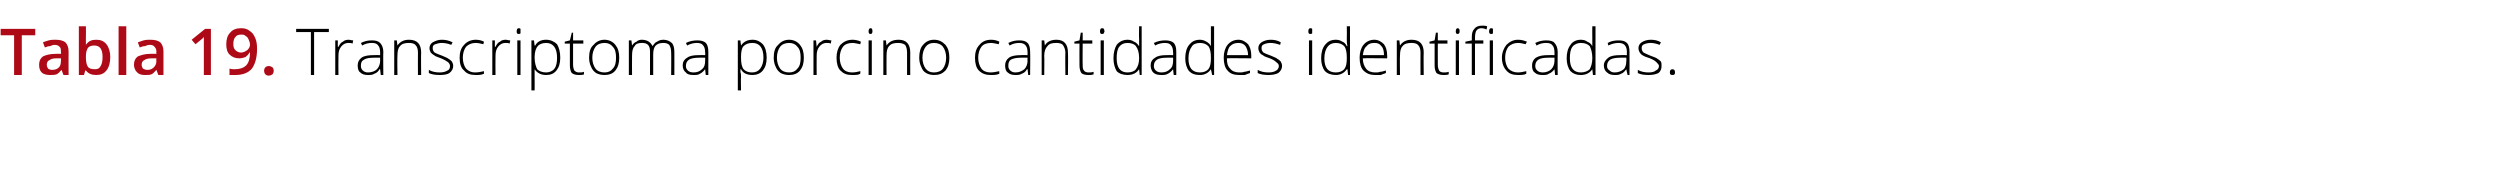 <?xml version="1.0" standalone="no"?><!DOCTYPE svg PUBLIC "-//W3C//DTD SVG 1.1//EN" "http://www.w3.org/Graphics/SVG/1.1/DTD/svg11.dtd"><svg xmlns="http://www.w3.org/2000/svg" version="1.1" width="390px" height="26.4px" viewBox="0 -4 390 26.4" style="top:-4px">  <desc>Tabla 19. Transcriptoma porcino cantidades identificadas.</desc>  <defs/>  <g id="Polygon79590">    <path d="M 49 7.7 L 48.5 7.7 L 48.5 1 L 46.2 1 L 46.2 0.5 L 51.3 0.5 L 51.3 1 L 49 1 L 49 7.7 Z M 54.4 2.2 C 54.6 2.2 54.8 2.3 55.1 2.3 C 55.1 2.3 55 2.8 55 2.8 C 54.8 2.7 54.6 2.7 54.3 2.7 C 53.9 2.7 53.5 2.9 53.2 3.3 C 52.9 3.7 52.8 4.1 52.8 4.7 C 52.77 4.72 52.8 7.7 52.8 7.7 L 52.3 7.7 L 52.3 2.3 L 52.7 2.3 L 52.7 3.3 C 52.7 3.3 52.78 3.3 52.8 3.3 C 53 2.9 53.2 2.6 53.5 2.5 C 53.7 2.3 54 2.2 54.4 2.2 Z M 59.4 7.7 L 59.3 6.8 C 59.3 6.8 59.24 6.81 59.2 6.8 C 59 7.2 58.7 7.4 58.4 7.5 C 58.1 7.7 57.8 7.7 57.4 7.7 C 56.9 7.7 56.5 7.6 56.2 7.3 C 55.9 7.1 55.8 6.7 55.8 6.2 C 55.8 5.7 56 5.3 56.4 5 C 56.8 4.7 57.5 4.6 58.3 4.6 C 58.29 4.58 59.3 4.6 59.3 4.6 C 59.3 4.6 59.3 4.2 59.3 4.2 C 59.3 3.7 59.2 3.3 59 3.1 C 58.8 2.8 58.5 2.7 58 2.7 C 57.5 2.7 57 2.8 56.5 3.1 C 56.5 3.1 56.3 2.7 56.3 2.7 C 56.9 2.4 57.4 2.3 58 2.3 C 58.6 2.3 59 2.4 59.3 2.7 C 59.6 3 59.8 3.5 59.8 4.1 C 59.76 4.12 59.8 7.7 59.8 7.7 L 59.4 7.7 Z M 57.4 7.3 C 58 7.3 58.5 7.1 58.8 6.8 C 59.1 6.5 59.3 6 59.3 5.5 C 59.28 5.47 59.3 5 59.3 5 C 59.3 5 58.35 4.99 58.4 5 C 57.6 5 57.1 5.1 56.8 5.3 C 56.4 5.5 56.3 5.8 56.3 6.3 C 56.3 6.6 56.4 6.8 56.6 7 C 56.8 7.2 57.1 7.3 57.4 7.3 Z M 65.2 7.7 C 65.2 7.7 65.18 4.21 65.2 4.2 C 65.2 3.7 65.1 3.3 64.8 3 C 64.6 2.8 64.3 2.7 63.8 2.7 C 63.2 2.7 62.7 2.8 62.4 3.2 C 62.1 3.5 62 4 62 4.7 C 61.96 4.72 62 7.7 62 7.7 L 61.5 7.7 L 61.5 2.3 L 61.9 2.3 L 62 3.1 C 62 3.1 62.01 3.07 62 3.1 C 62.4 2.5 63 2.2 63.8 2.2 C 65.1 2.2 65.7 2.9 65.7 4.2 C 65.66 4.18 65.7 7.7 65.7 7.7 L 65.2 7.7 Z M 70.7 6.3 C 70.7 6.7 70.5 7.1 70.1 7.4 C 69.8 7.6 69.3 7.7 68.6 7.7 C 67.9 7.7 67.3 7.6 66.9 7.4 C 66.9 7.4 66.9 6.9 66.9 6.9 C 67.4 7.2 68 7.3 68.6 7.3 C 69.1 7.3 69.5 7.2 69.8 7 C 70.1 6.9 70.2 6.6 70.2 6.3 C 70.2 6.1 70.1 5.9 69.9 5.7 C 69.6 5.5 69.3 5.3 68.8 5.1 C 68.3 4.9 67.9 4.8 67.7 4.6 C 67.5 4.5 67.3 4.3 67.2 4.2 C 67.1 4 67 3.8 67 3.5 C 67 3.1 67.2 2.8 67.5 2.6 C 67.9 2.4 68.3 2.2 68.9 2.2 C 69.5 2.2 70 2.3 70.6 2.6 C 70.6 2.6 70.4 3 70.4 3 C 69.9 2.8 69.4 2.7 68.9 2.7 C 68.5 2.7 68.2 2.8 67.9 2.9 C 67.6 3 67.5 3.2 67.5 3.5 C 67.5 3.8 67.6 4 67.8 4.2 C 68 4.3 68.4 4.5 69 4.7 C 69.4 4.9 69.8 5 70 5.2 C 70.2 5.3 70.4 5.5 70.5 5.6 C 70.6 5.8 70.7 6 70.7 6.3 Z M 75.5 7.5 C 75.1 7.7 74.7 7.7 74.2 7.7 C 73.4 7.7 72.8 7.5 72.4 7 C 71.9 6.6 71.7 5.9 71.7 5 C 71.7 4.2 71.9 3.5 72.4 3 C 72.8 2.5 73.5 2.2 74.2 2.2 C 74.7 2.2 75.1 2.3 75.5 2.5 C 75.5 2.5 75.4 2.9 75.4 2.9 C 75 2.8 74.6 2.7 74.2 2.7 C 73.6 2.7 73.1 2.9 72.7 3.3 C 72.4 3.7 72.2 4.3 72.2 5 C 72.2 5.7 72.4 6.3 72.7 6.7 C 73.1 7.1 73.5 7.3 74.1 7.3 C 74.6 7.3 75.1 7.2 75.5 7.1 C 75.49 7.05 75.5 7.5 75.5 7.5 C 75.5 7.5 75.49 7.5 75.5 7.5 Z M 78.9 2.2 C 79.1 2.2 79.3 2.3 79.6 2.3 C 79.6 2.3 79.5 2.8 79.5 2.8 C 79.3 2.7 79.1 2.7 78.8 2.7 C 78.4 2.7 78 2.9 77.7 3.3 C 77.4 3.7 77.3 4.1 77.3 4.7 C 77.27 4.72 77.3 7.7 77.3 7.7 L 76.8 7.7 L 76.8 2.3 L 77.2 2.3 L 77.2 3.3 C 77.2 3.3 77.28 3.3 77.3 3.3 C 77.5 2.9 77.7 2.6 78 2.5 C 78.2 2.3 78.5 2.2 78.9 2.2 Z M 81.2 7.7 L 80.7 7.7 L 80.7 2.3 L 81.2 2.3 L 81.2 7.7 Z M 80.9 1.3 C 80.7 1.3 80.6 1.2 80.6 0.9 C 80.6 0.6 80.7 0.4 80.9 0.4 C 81 0.4 81.1 0.4 81.2 0.5 C 81.2 0.6 81.2 0.7 81.2 0.9 C 81.2 1 81.2 1.1 81.2 1.2 C 81.1 1.3 81 1.3 80.9 1.3 C 80.9 1.3 80.9 1.3 80.9 1.3 Z M 85.2 7.7 C 84.4 7.7 83.8 7.4 83.4 6.8 C 83.42 6.83 83.4 6.8 83.4 6.8 C 83.4 6.8 83.4 7.24 83.4 7.2 C 83.4 7.5 83.4 7.7 83.4 8 C 83.42 8.03 83.4 10.1 83.4 10.1 L 82.9 10.1 L 82.9 2.3 L 83.3 2.3 L 83.4 3.1 C 83.4 3.1 83.47 3.1 83.5 3.1 C 83.8 2.5 84.4 2.2 85.2 2.2 C 85.9 2.2 86.5 2.5 86.9 2.9 C 87.2 3.4 87.4 4.1 87.4 5 C 87.4 5.9 87.2 6.5 86.8 7 C 86.4 7.5 85.9 7.7 85.2 7.7 Z M 85.2 7.3 C 85.7 7.3 86.2 7.1 86.5 6.7 C 86.8 6.3 86.9 5.7 86.9 5 C 86.9 3.5 86.3 2.7 85.2 2.7 C 84.6 2.7 84.1 2.9 83.9 3.2 C 83.6 3.5 83.4 4.1 83.4 4.9 C 83.4 4.9 83.4 5 83.4 5 C 83.4 5.8 83.6 6.4 83.8 6.8 C 84.1 7.1 84.6 7.3 85.2 7.3 Z M 90.3 7.3 C 90.6 7.3 90.9 7.3 91.1 7.2 C 91.1 7.2 91.1 7.6 91.1 7.6 C 90.9 7.7 90.6 7.7 90.3 7.7 C 89.8 7.7 89.5 7.6 89.2 7.4 C 89 7.1 88.9 6.7 88.9 6.2 C 88.91 6.19 88.9 2.8 88.9 2.8 L 88.1 2.8 L 88.1 2.5 L 88.9 2.3 L 89.2 1.1 L 89.4 1.1 L 89.4 2.3 L 91 2.3 L 91 2.8 L 89.4 2.8 C 89.4 2.8 89.4 6.12 89.4 6.1 C 89.4 6.5 89.5 6.8 89.6 7 C 89.8 7.2 90 7.3 90.3 7.3 Z M 96.6 5 C 96.6 5.9 96.4 6.5 96 7 C 95.6 7.5 95 7.7 94.3 7.7 C 93.8 7.7 93.4 7.6 93 7.4 C 92.7 7.2 92.4 6.9 92.2 6.4 C 92 6 91.9 5.5 91.9 5 C 91.9 4.1 92.1 3.4 92.6 3 C 93 2.5 93.6 2.2 94.3 2.2 C 95 2.2 95.6 2.5 96 3 C 96.4 3.5 96.6 4.1 96.6 5 Z M 92.4 5 C 92.4 5.7 92.6 6.3 92.9 6.7 C 93.2 7.1 93.7 7.3 94.3 7.3 C 94.9 7.3 95.3 7.1 95.6 6.7 C 96 6.3 96.1 5.7 96.1 5 C 96.1 4.3 96 3.7 95.6 3.3 C 95.3 2.9 94.9 2.7 94.3 2.7 C 93.7 2.7 93.2 2.9 92.9 3.3 C 92.6 3.7 92.4 4.3 92.4 5 Z M 104.7 7.7 C 104.7 7.7 104.73 4.17 104.7 4.2 C 104.7 3.7 104.6 3.3 104.4 3 C 104.2 2.8 103.9 2.7 103.5 2.7 C 103 2.7 102.6 2.8 102.3 3.1 C 102 3.4 101.9 3.9 101.9 4.5 C 101.9 4.54 101.9 7.7 101.9 7.7 L 101.4 7.7 C 101.4 7.7 101.41 4.02 101.4 4 C 101.4 3.1 101 2.7 100.2 2.7 C 99.6 2.7 99.2 2.8 99 3.2 C 98.7 3.5 98.6 4 98.6 4.7 C 98.58 4.72 98.6 7.7 98.6 7.7 L 98.1 7.7 L 98.1 2.3 L 98.5 2.3 L 98.6 3.1 C 98.6 3.1 98.63 3.07 98.6 3.1 C 98.8 2.8 99 2.6 99.3 2.5 C 99.5 2.3 99.8 2.2 100.1 2.2 C 101 2.2 101.5 2.6 101.8 3.2 C 101.8 3.2 101.8 3.2 101.8 3.2 C 102 2.9 102.2 2.6 102.5 2.5 C 102.8 2.3 103.1 2.2 103.5 2.2 C 104 2.2 104.5 2.4 104.8 2.7 C 105.1 3 105.2 3.5 105.2 4.2 C 105.21 4.18 105.2 7.7 105.2 7.7 L 104.7 7.7 Z M 110.1 7.7 L 110 6.8 C 110 6.8 109.99 6.81 110 6.8 C 109.7 7.2 109.4 7.4 109.2 7.5 C 108.9 7.7 108.6 7.7 108.2 7.7 C 107.6 7.7 107.2 7.6 107 7.3 C 106.7 7.1 106.5 6.7 106.5 6.2 C 106.5 5.7 106.7 5.3 107.2 5 C 107.6 4.7 108.2 4.6 109 4.6 C 109.04 4.58 110 4.6 110 4.6 C 110 4.6 110.05 4.2 110 4.2 C 110 3.7 109.9 3.3 109.7 3.1 C 109.5 2.8 109.2 2.7 108.7 2.7 C 108.3 2.7 107.7 2.8 107.2 3.1 C 107.2 3.1 107 2.7 107 2.7 C 107.6 2.4 108.2 2.3 108.8 2.3 C 109.3 2.3 109.8 2.4 110.1 2.7 C 110.4 3 110.5 3.5 110.5 4.1 C 110.5 4.12 110.5 7.7 110.5 7.7 L 110.1 7.7 Z M 108.2 7.3 C 108.8 7.3 109.2 7.1 109.5 6.8 C 109.9 6.5 110 6 110 5.5 C 110.03 5.47 110 5 110 5 C 110 5 109.1 4.99 109.1 5 C 108.4 5 107.8 5.1 107.5 5.3 C 107.2 5.5 107 5.8 107 6.3 C 107 6.6 107.1 6.8 107.3 7 C 107.5 7.2 107.8 7.3 108.2 7.3 Z M 117.4 7.7 C 116.5 7.7 115.9 7.4 115.6 6.8 C 115.56 6.83 115.5 6.8 115.5 6.8 C 115.5 6.8 115.54 7.24 115.5 7.2 C 115.6 7.5 115.6 7.7 115.6 8 C 115.56 8.03 115.6 10.1 115.6 10.1 L 115.1 10.1 L 115.1 2.3 L 115.5 2.3 L 115.6 3.1 C 115.6 3.1 115.61 3.1 115.6 3.1 C 116 2.5 116.6 2.2 117.4 2.2 C 118.1 2.2 118.6 2.5 119 2.9 C 119.4 3.4 119.6 4.1 119.6 5 C 119.6 5.9 119.4 6.5 119 7 C 118.6 7.5 118 7.7 117.4 7.7 Z M 117.3 7.3 C 117.9 7.3 118.3 7.1 118.6 6.7 C 118.9 6.3 119.1 5.7 119.1 5 C 119.1 3.5 118.5 2.7 117.4 2.7 C 116.7 2.7 116.3 2.9 116 3.2 C 115.7 3.5 115.6 4.1 115.6 4.9 C 115.6 4.9 115.6 5 115.6 5 C 115.6 5.8 115.7 6.4 116 6.8 C 116.3 7.1 116.7 7.3 117.3 7.3 Z M 125.4 5 C 125.4 5.9 125.2 6.5 124.8 7 C 124.4 7.5 123.8 7.7 123.1 7.7 C 122.6 7.7 122.2 7.6 121.8 7.4 C 121.5 7.2 121.2 6.9 121 6.4 C 120.8 6 120.7 5.5 120.7 5 C 120.7 4.1 120.9 3.4 121.4 3 C 121.8 2.5 122.4 2.2 123.1 2.2 C 123.8 2.2 124.4 2.5 124.8 3 C 125.2 3.5 125.4 4.1 125.4 5 Z M 121.2 5 C 121.2 5.7 121.4 6.3 121.7 6.7 C 122 7.1 122.5 7.3 123.1 7.3 C 123.7 7.3 124.1 7.1 124.4 6.7 C 124.8 6.3 124.9 5.7 124.9 5 C 124.9 4.3 124.8 3.7 124.4 3.3 C 124.1 2.9 123.7 2.7 123.1 2.7 C 122.5 2.7 122 2.9 121.7 3.3 C 121.4 3.7 121.2 4.3 121.2 5 Z M 129 2.2 C 129.2 2.2 129.4 2.3 129.7 2.3 C 129.7 2.3 129.6 2.8 129.6 2.8 C 129.4 2.7 129.2 2.7 128.9 2.7 C 128.5 2.7 128.1 2.9 127.8 3.3 C 127.5 3.7 127.4 4.1 127.4 4.7 C 127.38 4.72 127.4 7.7 127.4 7.7 L 126.9 7.7 L 126.9 2.3 L 127.3 2.3 L 127.4 3.3 C 127.4 3.3 127.39 3.3 127.4 3.3 C 127.6 2.9 127.8 2.6 128.1 2.5 C 128.3 2.3 128.6 2.2 129 2.2 Z M 134.2 7.5 C 133.9 7.7 133.5 7.7 132.9 7.7 C 132.1 7.7 131.6 7.5 131.1 7 C 130.7 6.6 130.5 5.9 130.5 5 C 130.5 4.2 130.7 3.5 131.1 3 C 131.6 2.5 132.2 2.2 133 2.2 C 133.4 2.2 133.9 2.3 134.3 2.5 C 134.3 2.5 134.2 2.9 134.2 2.9 C 133.7 2.8 133.3 2.7 133 2.7 C 132.3 2.7 131.8 2.9 131.5 3.3 C 131.2 3.7 131 4.3 131 5 C 131 5.7 131.2 6.3 131.5 6.7 C 131.8 7.1 132.3 7.3 132.9 7.3 C 133.4 7.3 133.8 7.2 134.2 7.1 C 134.24 7.05 134.2 7.5 134.2 7.5 C 134.2 7.5 134.24 7.5 134.2 7.5 Z M 136 7.7 L 135.5 7.7 L 135.5 2.3 L 136 2.3 L 136 7.7 Z M 135.8 1.3 C 135.6 1.3 135.5 1.2 135.5 0.9 C 135.5 0.6 135.6 0.4 135.8 0.4 C 135.9 0.4 136 0.4 136 0.5 C 136.1 0.6 136.1 0.7 136.1 0.9 C 136.1 1 136.1 1.1 136 1.2 C 136 1.3 135.9 1.3 135.8 1.3 C 135.8 1.3 135.8 1.3 135.8 1.3 Z M 141.5 7.7 C 141.5 7.7 141.5 4.21 141.5 4.2 C 141.5 3.7 141.4 3.3 141.2 3 C 140.9 2.8 140.6 2.7 140.1 2.7 C 139.5 2.7 139 2.8 138.7 3.2 C 138.4 3.5 138.3 4 138.3 4.7 C 138.28 4.72 138.3 7.7 138.3 7.7 L 137.8 7.7 L 137.8 2.3 L 138.2 2.3 L 138.3 3.1 C 138.3 3.1 138.33 3.07 138.3 3.1 C 138.7 2.5 139.3 2.2 140.2 2.2 C 141.4 2.2 142 2.9 142 4.2 C 141.98 4.18 142 7.7 142 7.7 L 141.5 7.7 Z M 148.1 5 C 148.1 5.9 147.9 6.5 147.5 7 C 147 7.5 146.5 7.7 145.7 7.7 C 145.3 7.7 144.8 7.6 144.5 7.4 C 144.1 7.2 143.9 6.9 143.7 6.4 C 143.5 6 143.4 5.5 143.4 5 C 143.4 4.1 143.6 3.4 144 3 C 144.4 2.5 145 2.2 145.7 2.2 C 146.5 2.2 147 2.5 147.5 3 C 147.9 3.5 148.1 4.1 148.1 5 Z M 143.9 5 C 143.9 5.7 144.1 6.3 144.4 6.7 C 144.7 7.1 145.1 7.3 145.7 7.3 C 146.3 7.3 146.8 7.1 147.1 6.7 C 147.4 6.3 147.6 5.7 147.6 5 C 147.6 4.3 147.4 3.7 147.1 3.3 C 146.8 2.9 146.3 2.7 145.7 2.7 C 145.1 2.7 144.7 2.9 144.4 3.3 C 144.1 3.7 143.9 4.3 143.9 5 Z M 155.9 7.5 C 155.5 7.7 155.1 7.7 154.5 7.7 C 153.8 7.7 153.2 7.5 152.7 7 C 152.3 6.6 152.1 5.9 152.1 5 C 152.1 4.2 152.3 3.5 152.8 3 C 153.2 2.5 153.8 2.2 154.6 2.2 C 155.1 2.2 155.5 2.3 155.9 2.5 C 155.9 2.5 155.8 2.9 155.8 2.9 C 155.3 2.8 154.9 2.7 154.6 2.7 C 153.9 2.7 153.4 2.9 153.1 3.3 C 152.8 3.7 152.6 4.3 152.6 5 C 152.6 5.7 152.8 6.3 153.1 6.7 C 153.4 7.1 153.9 7.3 154.5 7.3 C 155 7.3 155.4 7.2 155.9 7.1 C 155.86 7.05 155.9 7.5 155.9 7.5 C 155.9 7.5 155.86 7.5 155.9 7.5 Z M 160.4 7.7 L 160.3 6.8 C 160.3 6.8 160.22 6.81 160.2 6.8 C 160 7.2 159.7 7.4 159.4 7.5 C 159.1 7.7 158.8 7.7 158.4 7.7 C 157.9 7.7 157.5 7.6 157.2 7.3 C 156.9 7.1 156.8 6.7 156.8 6.2 C 156.8 5.7 157 5.3 157.4 5 C 157.8 4.7 158.5 4.6 159.3 4.6 C 159.27 4.58 160.3 4.6 160.3 4.6 C 160.3 4.6 160.28 4.2 160.3 4.2 C 160.3 3.7 160.2 3.3 160 3.1 C 159.8 2.8 159.4 2.7 159 2.7 C 158.5 2.7 158 2.8 157.5 3.1 C 157.5 3.1 157.3 2.7 157.3 2.7 C 157.9 2.4 158.4 2.3 159 2.3 C 159.6 2.3 160 2.4 160.3 2.7 C 160.6 3 160.7 3.5 160.7 4.1 C 160.74 4.12 160.7 7.7 160.7 7.7 L 160.4 7.7 Z M 158.4 7.3 C 159 7.3 159.4 7.1 159.8 6.8 C 160.1 6.5 160.3 6 160.3 5.5 C 160.26 5.47 160.3 5 160.3 5 C 160.3 5 159.34 4.99 159.3 5 C 158.6 5 158.1 5.1 157.7 5.3 C 157.4 5.5 157.3 5.8 157.3 6.3 C 157.3 6.6 157.4 6.8 157.6 7 C 157.8 7.2 158.1 7.3 158.4 7.3 Z M 166.2 7.7 C 166.2 7.7 166.16 4.21 166.2 4.2 C 166.2 3.7 166 3.3 165.8 3 C 165.6 2.8 165.3 2.7 164.8 2.7 C 164.1 2.7 163.7 2.8 163.4 3.2 C 163.1 3.5 162.9 4 162.9 4.7 C 162.94 4.72 162.9 7.7 162.9 7.7 L 162.5 7.7 L 162.5 2.3 L 162.9 2.3 L 163 3.1 C 163 3.1 162.99 3.07 163 3.1 C 163.3 2.5 164 2.2 164.8 2.2 C 166 2.2 166.6 2.9 166.6 4.2 C 166.64 4.18 166.6 7.7 166.6 7.7 L 166.2 7.7 Z M 169.8 7.3 C 170.1 7.3 170.3 7.3 170.6 7.2 C 170.6 7.2 170.6 7.6 170.6 7.6 C 170.3 7.7 170.1 7.7 169.8 7.7 C 169.3 7.7 168.9 7.6 168.7 7.4 C 168.5 7.1 168.4 6.7 168.4 6.2 C 168.38 6.19 168.4 2.8 168.4 2.8 L 167.6 2.8 L 167.6 2.5 L 168.4 2.3 L 168.6 1.1 L 168.9 1.1 L 168.9 2.3 L 170.4 2.3 L 170.4 2.8 L 168.9 2.8 C 168.9 2.8 168.87 6.12 168.9 6.1 C 168.9 6.5 168.9 6.8 169.1 7 C 169.2 7.2 169.5 7.3 169.8 7.3 Z M 172.2 7.7 L 171.7 7.7 L 171.7 2.3 L 172.2 2.3 L 172.2 7.7 Z M 171.9 1.3 C 171.7 1.3 171.6 1.2 171.6 0.9 C 171.6 0.6 171.7 0.4 171.9 0.4 C 172 0.4 172.1 0.4 172.2 0.5 C 172.2 0.6 172.3 0.7 172.3 0.9 C 172.3 1 172.2 1.1 172.2 1.2 C 172.1 1.3 172 1.3 171.9 1.3 C 171.9 1.3 171.9 1.3 171.9 1.3 Z M 175.9 2.2 C 176.3 2.2 176.6 2.3 176.9 2.5 C 177.2 2.6 177.4 2.8 177.7 3.2 C 177.7 3.2 177.7 3.2 177.7 3.2 C 177.7 2.8 177.7 2.4 177.7 2 C 177.66 1.96 177.7 0.1 177.7 0.1 L 178.1 0.1 L 178.1 7.7 L 177.8 7.7 L 177.7 6.8 C 177.7 6.8 177.66 6.84 177.7 6.8 C 177.3 7.4 176.7 7.7 175.9 7.7 C 175.2 7.7 174.6 7.5 174.2 7.1 C 173.9 6.6 173.7 5.9 173.7 5.1 C 173.7 4.2 173.9 3.5 174.2 3 C 174.6 2.5 175.2 2.2 175.9 2.2 Z M 175.9 2.7 C 175.3 2.7 174.9 2.9 174.6 3.3 C 174.3 3.7 174.2 4.3 174.2 5.1 C 174.2 6.6 174.8 7.3 175.9 7.3 C 176.5 7.3 177 7.1 177.2 6.8 C 177.5 6.4 177.7 5.9 177.7 5.1 C 177.7 5.1 177.7 5 177.7 5 C 177.7 4.2 177.5 3.6 177.2 3.2 C 177 2.9 176.5 2.7 175.9 2.7 Z M 183.1 7.7 L 183 6.8 C 183 6.8 182.98 6.81 183 6.8 C 182.7 7.2 182.4 7.4 182.2 7.5 C 181.9 7.7 181.5 7.7 181.2 7.7 C 180.6 7.7 180.2 7.6 179.9 7.3 C 179.7 7.1 179.5 6.7 179.5 6.2 C 179.5 5.7 179.7 5.3 180.2 5 C 180.6 4.7 181.2 4.6 182 4.6 C 182.03 4.58 183 4.6 183 4.6 C 183 4.6 183.04 4.2 183 4.2 C 183 3.7 182.9 3.3 182.7 3.1 C 182.5 2.8 182.2 2.7 181.7 2.7 C 181.3 2.7 180.7 2.8 180.2 3.1 C 180.2 3.1 180 2.7 180 2.7 C 180.6 2.4 181.2 2.3 181.8 2.3 C 182.3 2.3 182.8 2.4 183.1 2.7 C 183.4 3 183.5 3.5 183.5 4.1 C 183.5 4.12 183.5 7.7 183.5 7.7 L 183.1 7.7 Z M 181.2 7.3 C 181.8 7.3 182.2 7.1 182.5 6.8 C 182.9 6.5 183 6 183 5.5 C 183.02 5.47 183 5 183 5 C 183 5 182.09 4.99 182.1 5 C 181.3 5 180.8 5.1 180.5 5.3 C 180.2 5.5 180 5.8 180 6.3 C 180 6.6 180.1 6.8 180.3 7 C 180.5 7.2 180.8 7.3 181.2 7.3 Z M 187.2 2.2 C 187.5 2.2 187.9 2.3 188.2 2.5 C 188.4 2.6 188.7 2.8 188.9 3.2 C 188.9 3.2 188.9 3.2 188.9 3.2 C 188.9 2.8 188.9 2.4 188.9 2 C 188.91 1.96 188.9 0.1 188.9 0.1 L 189.4 0.1 L 189.4 7.7 L 189.1 7.7 L 188.9 6.8 C 188.9 6.8 188.91 6.84 188.9 6.8 C 188.5 7.4 187.9 7.7 187.2 7.7 C 186.4 7.7 185.9 7.5 185.5 7.1 C 185.1 6.6 184.9 5.9 184.9 5.1 C 184.9 4.2 185.1 3.5 185.5 3 C 185.9 2.5 186.4 2.2 187.2 2.2 Z M 187.2 2.7 C 186.6 2.7 186.1 2.9 185.9 3.3 C 185.6 3.7 185.4 4.3 185.4 5.1 C 185.4 6.6 186 7.3 187.2 7.3 C 187.8 7.3 188.2 7.1 188.5 6.8 C 188.8 6.4 188.9 5.9 188.9 5.1 C 188.9 5.1 188.9 5 188.9 5 C 188.9 4.2 188.8 3.6 188.5 3.2 C 188.2 2.9 187.8 2.7 187.2 2.7 Z M 193.3 7.7 C 192.5 7.7 191.9 7.5 191.5 7 C 191.1 6.6 190.9 5.9 190.9 5 C 190.9 4.2 191.1 3.5 191.5 3 C 191.9 2.5 192.5 2.2 193.2 2.2 C 193.8 2.2 194.3 2.5 194.7 2.9 C 195 3.3 195.2 3.9 195.2 4.7 C 195.19 4.67 195.2 5.1 195.2 5.1 C 195.2 5.1 191.37 5.06 191.4 5.1 C 191.4 5.8 191.5 6.3 191.9 6.7 C 192.2 7.1 192.7 7.3 193.3 7.3 C 193.6 7.3 193.9 7.3 194.1 7.2 C 194.3 7.2 194.6 7.1 195 7 C 195 7 195 7.4 195 7.4 C 194.7 7.5 194.4 7.6 194.2 7.7 C 193.9 7.7 193.6 7.7 193.3 7.7 Z M 193.2 2.7 C 192.7 2.7 192.3 2.8 191.9 3.2 C 191.6 3.5 191.5 4 191.4 4.6 C 191.4 4.6 194.7 4.6 194.7 4.6 C 194.7 4 194.5 3.5 194.3 3.2 C 194 2.8 193.6 2.7 193.2 2.7 Z M 200 6.3 C 200 6.7 199.8 7.1 199.4 7.4 C 199 7.6 198.5 7.7 197.9 7.7 C 197.2 7.7 196.6 7.6 196.2 7.4 C 196.2 7.4 196.2 6.9 196.2 6.9 C 196.7 7.2 197.3 7.3 197.9 7.3 C 198.4 7.3 198.8 7.2 199.1 7 C 199.3 6.9 199.5 6.6 199.5 6.3 C 199.5 6.1 199.4 5.9 199.1 5.7 C 198.9 5.5 198.6 5.3 198.1 5.1 C 197.5 4.9 197.2 4.8 197 4.6 C 196.7 4.5 196.6 4.3 196.5 4.2 C 196.4 4 196.3 3.8 196.3 3.5 C 196.3 3.1 196.5 2.8 196.8 2.6 C 197.1 2.4 197.6 2.2 198.2 2.2 C 198.8 2.2 199.3 2.3 199.8 2.6 C 199.8 2.6 199.7 3 199.7 3 C 199.1 2.8 198.7 2.7 198.2 2.7 C 197.8 2.7 197.4 2.8 197.2 2.9 C 196.9 3 196.8 3.2 196.8 3.5 C 196.8 3.8 196.9 4 197.1 4.2 C 197.3 4.3 197.7 4.5 198.3 4.7 C 198.7 4.9 199.1 5 199.3 5.2 C 199.5 5.3 199.7 5.5 199.8 5.6 C 199.9 5.8 200 6 200 6.3 Z M 204.7 7.7 L 204.2 7.7 L 204.2 2.3 L 204.7 2.3 L 204.7 7.7 Z M 204.4 1.3 C 204.2 1.3 204.1 1.2 204.1 0.9 C 204.1 0.6 204.2 0.4 204.4 0.4 C 204.5 0.4 204.6 0.4 204.7 0.5 C 204.7 0.6 204.7 0.7 204.7 0.9 C 204.7 1 204.7 1.1 204.7 1.2 C 204.6 1.3 204.5 1.3 204.4 1.3 C 204.4 1.3 204.4 1.3 204.4 1.3 Z M 208.4 2.2 C 208.8 2.2 209.1 2.3 209.4 2.5 C 209.7 2.6 209.9 2.8 210.1 3.2 C 210.1 3.2 210.2 3.2 210.2 3.2 C 210.1 2.8 210.1 2.4 210.1 2 C 210.13 1.96 210.1 0.1 210.1 0.1 L 210.6 0.1 L 210.6 7.7 L 210.3 7.7 L 210.2 6.8 C 210.2 6.8 210.13 6.84 210.1 6.8 C 209.7 7.4 209.1 7.7 208.4 7.7 C 207.7 7.7 207.1 7.5 206.7 7.1 C 206.3 6.6 206.1 5.9 206.1 5.1 C 206.1 4.2 206.3 3.5 206.7 3 C 207.1 2.5 207.6 2.2 208.4 2.2 Z M 208.4 2.7 C 207.8 2.7 207.4 2.9 207.1 3.3 C 206.8 3.7 206.6 4.3 206.6 5.1 C 206.6 6.6 207.2 7.3 208.4 7.3 C 209 7.3 209.4 7.1 209.7 6.8 C 210 6.4 210.1 5.9 210.1 5.1 C 210.1 5.1 210.1 5 210.1 5 C 210.1 4.2 210 3.6 209.7 3.2 C 209.4 2.9 209 2.7 208.4 2.7 Z M 214.5 7.7 C 213.8 7.7 213.2 7.5 212.7 7 C 212.3 6.6 212.1 5.9 212.1 5 C 212.1 4.2 212.3 3.5 212.7 3 C 213.1 2.5 213.7 2.2 214.4 2.2 C 215 2.2 215.5 2.5 215.9 2.9 C 216.2 3.3 216.4 3.9 216.4 4.7 C 216.41 4.67 216.4 5.1 216.4 5.1 C 216.4 5.1 212.59 5.06 212.6 5.1 C 212.6 5.8 212.8 6.3 213.1 6.7 C 213.4 7.1 213.9 7.3 214.5 7.3 C 214.8 7.3 215.1 7.3 215.3 7.2 C 215.6 7.2 215.8 7.1 216.2 7 C 216.2 7 216.2 7.4 216.2 7.4 C 215.9 7.5 215.6 7.6 215.4 7.7 C 215.1 7.7 214.8 7.7 214.5 7.7 Z M 214.4 2.7 C 213.9 2.7 213.5 2.8 213.2 3.2 C 212.8 3.5 212.7 4 212.6 4.6 C 212.6 4.6 215.9 4.6 215.9 4.6 C 215.9 4 215.8 3.5 215.5 3.2 C 215.2 2.8 214.9 2.7 214.4 2.7 Z M 221.6 7.7 C 221.6 7.7 221.58 4.21 221.6 4.2 C 221.6 3.7 221.5 3.3 221.2 3 C 221 2.8 220.7 2.7 220.2 2.7 C 219.6 2.7 219.1 2.8 218.8 3.2 C 218.5 3.5 218.4 4 218.4 4.7 C 218.36 4.72 218.4 7.7 218.4 7.7 L 217.9 7.7 L 217.9 2.3 L 218.3 2.3 L 218.4 3.1 C 218.4 3.1 218.41 3.07 218.4 3.1 C 218.8 2.5 219.4 2.2 220.2 2.2 C 221.5 2.2 222.1 2.9 222.1 4.2 C 222.06 4.18 222.1 7.7 222.1 7.7 L 221.6 7.7 Z M 225.2 7.3 C 225.5 7.3 225.7 7.3 226 7.2 C 226 7.2 226 7.6 226 7.6 C 225.7 7.7 225.5 7.7 225.2 7.7 C 224.7 7.7 224.4 7.6 224.1 7.4 C 223.9 7.1 223.8 6.7 223.8 6.2 C 223.79 6.19 223.8 2.8 223.8 2.8 L 223 2.8 L 223 2.5 L 223.8 2.3 L 224 1.1 L 224.3 1.1 L 224.3 2.3 L 225.8 2.3 L 225.8 2.8 L 224.3 2.8 C 224.3 2.8 224.29 6.12 224.3 6.1 C 224.3 6.5 224.4 6.8 224.5 7 C 224.6 7.2 224.9 7.3 225.2 7.3 Z M 227.6 7.7 L 227.1 7.7 L 227.1 2.3 L 227.6 2.3 L 227.6 7.7 Z M 227.4 1.3 C 227.2 1.3 227.1 1.2 227.1 0.9 C 227.1 0.6 227.2 0.4 227.4 0.4 C 227.5 0.4 227.5 0.4 227.6 0.5 C 227.7 0.6 227.7 0.7 227.7 0.9 C 227.7 1 227.7 1.1 227.6 1.2 C 227.5 1.3 227.5 1.3 227.4 1.3 C 227.4 1.3 227.4 1.3 227.4 1.3 Z M 231.4 2.8 L 230.1 2.8 L 230.1 7.7 L 229.6 7.7 L 229.6 2.8 L 228.6 2.8 L 228.6 2.5 L 229.6 2.3 C 229.6 2.3 229.62 1.89 229.6 1.9 C 229.6 1.2 229.7 0.8 230 0.5 C 230.2 0.2 230.6 0 231.2 0 C 231.5 0 231.7 0 232 0.1 C 232 0.1 231.9 0.6 231.9 0.6 C 231.7 0.5 231.4 0.4 231.1 0.4 C 230.8 0.4 230.5 0.5 230.3 0.8 C 230.2 1 230.1 1.3 230.1 1.9 C 230.11 1.85 230.1 2.3 230.1 2.3 L 231.4 2.3 L 231.4 2.8 Z M 232.9 7.7 L 232.4 7.7 L 232.4 2.3 L 232.9 2.3 L 232.9 7.7 Z M 232.6 1.3 C 232.4 1.3 232.3 1.2 232.3 0.9 C 232.3 0.6 232.4 0.4 232.6 0.4 C 232.7 0.4 232.8 0.4 232.9 0.5 C 232.9 0.6 232.9 0.7 232.9 0.9 C 232.9 1 232.9 1.1 232.9 1.2 C 232.8 1.3 232.7 1.3 232.6 1.3 C 232.6 1.3 232.6 1.3 232.6 1.3 Z M 238.1 7.5 C 237.8 7.7 237.3 7.7 236.8 7.7 C 236 7.7 235.4 7.5 235 7 C 234.6 6.6 234.3 5.9 234.3 5 C 234.3 4.2 234.6 3.5 235 3 C 235.5 2.5 236.1 2.2 236.8 2.2 C 237.3 2.2 237.7 2.3 238.2 2.5 C 238.2 2.5 238 2.9 238 2.9 C 237.6 2.8 237.2 2.7 236.8 2.7 C 236.2 2.7 235.7 2.9 235.3 3.3 C 235 3.7 234.8 4.3 234.8 5 C 234.8 5.7 235 6.3 235.3 6.7 C 235.7 7.1 236.2 7.3 236.8 7.3 C 237.2 7.3 237.7 7.2 238.1 7.1 C 238.1 7.05 238.1 7.5 238.1 7.5 C 238.1 7.5 238.1 7.5 238.1 7.5 Z M 242.6 7.7 L 242.5 6.8 C 242.5 6.8 242.46 6.81 242.5 6.8 C 242.2 7.2 241.9 7.4 241.6 7.5 C 241.4 7.7 241 7.7 240.6 7.7 C 240.1 7.7 239.7 7.6 239.4 7.3 C 239.1 7.1 239 6.7 239 6.2 C 239 5.7 239.2 5.3 239.6 5 C 240.1 4.7 240.7 4.6 241.5 4.6 C 241.5 4.58 242.5 4.6 242.5 4.6 C 242.5 4.6 242.51 4.2 242.5 4.2 C 242.5 3.7 242.4 3.3 242.2 3.1 C 242 2.8 241.7 2.7 241.2 2.7 C 240.7 2.7 240.2 2.8 239.7 3.1 C 239.7 3.1 239.5 2.7 239.5 2.7 C 240.1 2.4 240.7 2.3 241.2 2.3 C 241.8 2.3 242.3 2.4 242.5 2.7 C 242.8 3 243 3.5 243 4.1 C 242.97 4.12 243 7.7 243 7.7 L 242.6 7.7 Z M 240.7 7.3 C 241.2 7.3 241.7 7.1 242 6.8 C 242.3 6.5 242.5 6 242.5 5.5 C 242.5 5.47 242.5 5 242.5 5 C 242.5 5 241.57 4.99 241.6 5 C 240.8 5 240.3 5.1 240 5.3 C 239.7 5.5 239.5 5.8 239.5 6.3 C 239.5 6.6 239.6 6.8 239.8 7 C 240 7.2 240.3 7.3 240.7 7.3 Z M 246.6 2.2 C 247 2.2 247.4 2.3 247.6 2.5 C 247.9 2.6 248.2 2.8 248.4 3.2 C 248.4 3.2 248.4 3.2 248.4 3.2 C 248.4 2.8 248.4 2.4 248.4 2 C 248.38 1.96 248.4 0.1 248.4 0.1 L 248.9 0.1 L 248.9 7.7 L 248.5 7.7 L 248.4 6.8 C 248.4 6.8 248.38 6.84 248.4 6.8 C 248 7.4 247.4 7.7 246.6 7.7 C 245.9 7.7 245.4 7.5 245 7.1 C 244.6 6.6 244.4 5.9 244.4 5.1 C 244.4 4.2 244.6 3.5 245 3 C 245.3 2.5 245.9 2.2 246.6 2.2 Z M 246.6 2.7 C 246.1 2.7 245.6 2.9 245.3 3.3 C 245 3.7 244.9 4.3 244.9 5.1 C 244.9 6.6 245.5 7.3 246.6 7.3 C 247.2 7.3 247.7 7.1 248 6.8 C 248.2 6.4 248.4 5.9 248.4 5.1 C 248.4 5.1 248.4 5 248.4 5 C 248.4 4.2 248.2 3.6 248 3.2 C 247.7 2.9 247.3 2.7 246.6 2.7 Z M 253.9 7.7 L 253.7 6.8 C 253.7 6.8 253.71 6.81 253.7 6.8 C 253.4 7.2 253.2 7.4 252.9 7.5 C 252.6 7.7 252.3 7.7 251.9 7.7 C 251.4 7.7 251 7.6 250.7 7.3 C 250.4 7.1 250.2 6.7 250.2 6.2 C 250.2 5.7 250.5 5.3 250.9 5 C 251.3 4.7 251.9 4.6 252.8 4.6 C 252.75 4.58 253.8 4.6 253.8 4.6 C 253.8 4.6 253.76 4.2 253.8 4.2 C 253.8 3.7 253.7 3.3 253.5 3.1 C 253.3 2.8 252.9 2.7 252.5 2.7 C 252 2.7 251.5 2.8 250.9 3.1 C 250.9 3.1 250.8 2.7 250.8 2.7 C 251.3 2.4 251.9 2.3 252.5 2.3 C 253.1 2.3 253.5 2.4 253.8 2.7 C 254.1 3 254.2 3.5 254.2 4.1 C 254.22 4.12 254.2 7.7 254.2 7.7 L 253.9 7.7 Z M 251.9 7.3 C 252.5 7.3 252.9 7.1 253.3 6.8 C 253.6 6.5 253.7 6 253.7 5.5 C 253.75 5.47 253.7 5 253.7 5 C 253.7 5 252.82 4.99 252.8 5 C 252.1 5 251.5 5.1 251.2 5.3 C 250.9 5.5 250.7 5.8 250.7 6.3 C 250.7 6.6 250.8 6.8 251.1 7 C 251.3 7.2 251.5 7.3 251.9 7.3 Z M 259.2 6.3 C 259.2 6.7 259.1 7.1 258.7 7.4 C 258.3 7.6 257.8 7.7 257.2 7.7 C 256.4 7.7 255.9 7.6 255.5 7.4 C 255.5 7.4 255.5 6.9 255.5 6.9 C 256 7.2 256.6 7.3 257.2 7.3 C 257.7 7.3 258.1 7.2 258.3 7 C 258.6 6.9 258.8 6.6 258.8 6.3 C 258.8 6.1 258.6 5.9 258.4 5.7 C 258.2 5.5 257.9 5.3 257.4 5.1 C 256.8 4.9 256.5 4.8 256.2 4.6 C 256 4.5 255.9 4.3 255.8 4.2 C 255.7 4 255.6 3.8 255.6 3.5 C 255.6 3.1 255.8 2.8 256.1 2.6 C 256.4 2.4 256.9 2.2 257.5 2.2 C 258.1 2.2 258.6 2.3 259.1 2.6 C 259.1 2.6 258.9 3 258.9 3 C 258.4 2.8 257.9 2.7 257.5 2.7 C 257.1 2.7 256.7 2.8 256.5 2.9 C 256.2 3 256.1 3.2 256.1 3.5 C 256.1 3.8 256.2 4 256.4 4.2 C 256.6 4.3 257 4.5 257.5 4.7 C 258 4.9 258.4 5 258.6 5.2 C 258.8 5.3 259 5.5 259.1 5.6 C 259.2 5.8 259.2 6 259.2 6.3 Z M 260.9 7.7 C 260.6 7.7 260.5 7.6 260.5 7.3 C 260.5 7 260.6 6.8 260.9 6.8 C 261.2 6.8 261.3 7 261.3 7.3 C 261.3 7.6 261.2 7.7 260.9 7.7 C 260.9 7.7 260.9 7.7 260.9 7.7 Z " stroke="none" fill="#000"/>  </g>  <g id="Polygon79589">    <path d="M 3.4 7.7 L 2.2 7.7 L 2.2 1.5 L 0.1 1.5 L 0.1 0.5 L 5.5 0.5 L 5.5 1.5 L 3.4 1.5 L 3.4 7.7 Z M 9.9 7.7 L 9.6 6.9 C 9.6 6.9 9.59 6.9 9.6 6.9 C 9.3 7.2 9.1 7.5 8.8 7.6 C 8.5 7.7 8.2 7.7 7.8 7.7 C 7.3 7.7 6.8 7.6 6.5 7.3 C 6.2 7 6.1 6.6 6.1 6.1 C 6.1 5.5 6.3 5.1 6.7 4.8 C 7.1 4.6 7.8 4.4 8.6 4.4 C 8.61 4.38 9.5 4.4 9.5 4.4 C 9.5 4.4 9.54 4.06 9.5 4.1 C 9.5 3.7 9.5 3.5 9.3 3.3 C 9.1 3.1 8.9 3 8.5 3 C 8.3 3 8 3.1 7.8 3.2 C 7.5 3.2 7.3 3.3 7 3.4 C 7 3.4 6.7 2.6 6.7 2.6 C 6.9 2.5 7.3 2.4 7.6 2.3 C 8 2.2 8.3 2.2 8.6 2.2 C 9.3 2.2 9.8 2.3 10.2 2.6 C 10.5 2.9 10.7 3.4 10.7 4 C 10.68 4.01 10.7 7.7 10.7 7.7 L 9.9 7.7 Z M 8.1 6.9 C 8.6 6.9 8.9 6.8 9.2 6.5 C 9.4 6.3 9.5 6 9.5 5.5 C 9.53 5.54 9.5 5.1 9.5 5.1 C 9.5 5.1 8.84 5.1 8.8 5.1 C 8.3 5.1 7.9 5.2 7.7 5.4 C 7.4 5.5 7.3 5.8 7.3 6.1 C 7.3 6.4 7.4 6.5 7.5 6.7 C 7.6 6.8 7.9 6.9 8.1 6.9 Z M 13.4 3 C 13.8 2.4 14.3 2.2 15 2.2 C 15.7 2.2 16.2 2.4 16.6 2.9 C 17 3.4 17.2 4.1 17.2 4.9 C 17.2 5.8 17 6.5 16.6 7 C 16.2 7.5 15.7 7.7 15 7.7 C 14.3 7.7 13.8 7.5 13.4 7 C 13.43 7.01 13.3 7 13.3 7 L 13.1 7.7 L 12.3 7.7 L 12.3 0.1 L 13.4 0.1 C 13.4 0.1 13.43 1.86 13.4 1.9 C 13.4 2 13.4 2.2 13.4 2.5 C 13.4 2.7 13.4 2.9 13.4 3 C 13.38 2.96 13.4 3 13.4 3 C 13.4 3 13.43 2.96 13.4 3 Z M 16 4.9 C 16 3.7 15.6 3.1 14.7 3.1 C 14.3 3.1 13.9 3.2 13.7 3.5 C 13.5 3.8 13.4 4.2 13.4 4.9 C 13.4 4.9 13.4 4.9 13.4 4.9 C 13.4 5.6 13.5 6.1 13.7 6.4 C 13.9 6.7 14.3 6.8 14.8 6.8 C 15.2 6.8 15.5 6.7 15.7 6.3 C 15.9 6 16 5.5 16 4.9 C 16 4.9 16 4.9 16 4.9 Z M 19.7 7.7 L 18.5 7.7 L 18.5 0.1 L 19.7 0.1 L 19.7 7.7 Z M 24.7 7.7 L 24.4 6.9 C 24.4 6.9 24.41 6.9 24.4 6.9 C 24.1 7.2 23.9 7.5 23.6 7.6 C 23.4 7.7 23 7.7 22.6 7.7 C 22.1 7.7 21.7 7.6 21.4 7.3 C 21.1 7 20.9 6.6 20.9 6.1 C 20.9 5.5 21.1 5.1 21.5 4.8 C 22 4.6 22.6 4.4 23.4 4.4 C 23.43 4.38 24.4 4.4 24.4 4.4 C 24.4 4.4 24.36 4.06 24.4 4.1 C 24.4 3.7 24.3 3.5 24.1 3.3 C 24 3.1 23.7 3 23.4 3 C 23.1 3 22.8 3.1 22.6 3.2 C 22.3 3.2 22.1 3.3 21.8 3.4 C 21.8 3.4 21.5 2.6 21.5 2.6 C 21.8 2.5 22.1 2.4 22.4 2.3 C 22.8 2.2 23.1 2.2 23.4 2.2 C 24.1 2.2 24.6 2.3 25 2.6 C 25.3 2.9 25.5 3.4 25.5 4 C 25.5 4.01 25.5 7.7 25.5 7.7 L 24.7 7.7 Z M 23 6.9 C 23.4 6.9 23.7 6.8 24 6.5 C 24.2 6.3 24.4 6 24.4 5.5 C 24.35 5.54 24.4 5.1 24.4 5.1 C 24.4 5.1 23.66 5.1 23.7 5.1 C 23.1 5.1 22.7 5.2 22.5 5.4 C 22.2 5.5 22.1 5.8 22.1 6.1 C 22.1 6.4 22.2 6.5 22.3 6.7 C 22.5 6.8 22.7 6.9 23 6.9 Z M 32.9 7.7 L 31.8 7.7 C 31.8 7.7 31.8 3.04 31.8 3 C 31.8 2.5 31.8 2.1 31.8 1.7 C 31.8 1.8 31.7 1.9 31.6 2 C 31.5 2.1 31.1 2.4 30.5 2.9 C 30.46 2.89 29.9 2.2 29.9 2.2 L 32 0.5 L 32.9 0.5 L 32.9 7.7 Z M 40.1 3.6 C 40.1 5 39.8 6 39.3 6.7 C 38.7 7.4 37.8 7.7 36.7 7.7 C 36.3 7.7 36 7.7 35.8 7.7 C 35.8 7.7 35.8 6.7 35.8 6.7 C 36.1 6.8 36.4 6.8 36.6 6.8 C 37.4 6.8 38 6.6 38.4 6.2 C 38.8 5.8 39 5.1 39 4.2 C 39 4.2 38.9 4.2 38.9 4.2 C 38.8 4.5 38.5 4.7 38.3 4.9 C 38 5 37.7 5.1 37.3 5.1 C 36.7 5.1 36.2 4.9 35.8 4.5 C 35.4 4.1 35.3 3.5 35.3 2.9 C 35.3 2.1 35.5 1.5 35.9 1.1 C 36.3 0.6 36.9 0.4 37.6 0.4 C 38.1 0.4 38.6 0.5 38.9 0.8 C 39.3 1 39.6 1.4 39.8 1.9 C 40 2.3 40.1 2.9 40.1 3.6 Z M 37.6 1.4 C 37.2 1.4 36.9 1.5 36.7 1.8 C 36.5 2 36.4 2.4 36.4 2.9 C 36.4 3.3 36.5 3.6 36.7 3.8 C 36.9 4 37.2 4.2 37.6 4.2 C 38 4.2 38.3 4 38.6 3.8 C 38.8 3.6 39 3.3 39 3 C 39 2.7 38.9 2.4 38.8 2.2 C 38.7 1.9 38.5 1.7 38.3 1.6 C 38.1 1.4 37.9 1.4 37.6 1.4 Z M 41.2 7 C 41.2 6.8 41.3 6.6 41.4 6.5 C 41.5 6.4 41.7 6.3 41.9 6.3 C 42.2 6.3 42.3 6.4 42.5 6.5 C 42.6 6.6 42.7 6.8 42.7 7 C 42.7 7.3 42.6 7.5 42.5 7.6 C 42.3 7.7 42.2 7.8 41.9 7.8 C 41.7 7.8 41.5 7.7 41.4 7.6 C 41.3 7.5 41.2 7.3 41.2 7 Z " stroke="none" fill="#ae0917"/>  </g></svg>